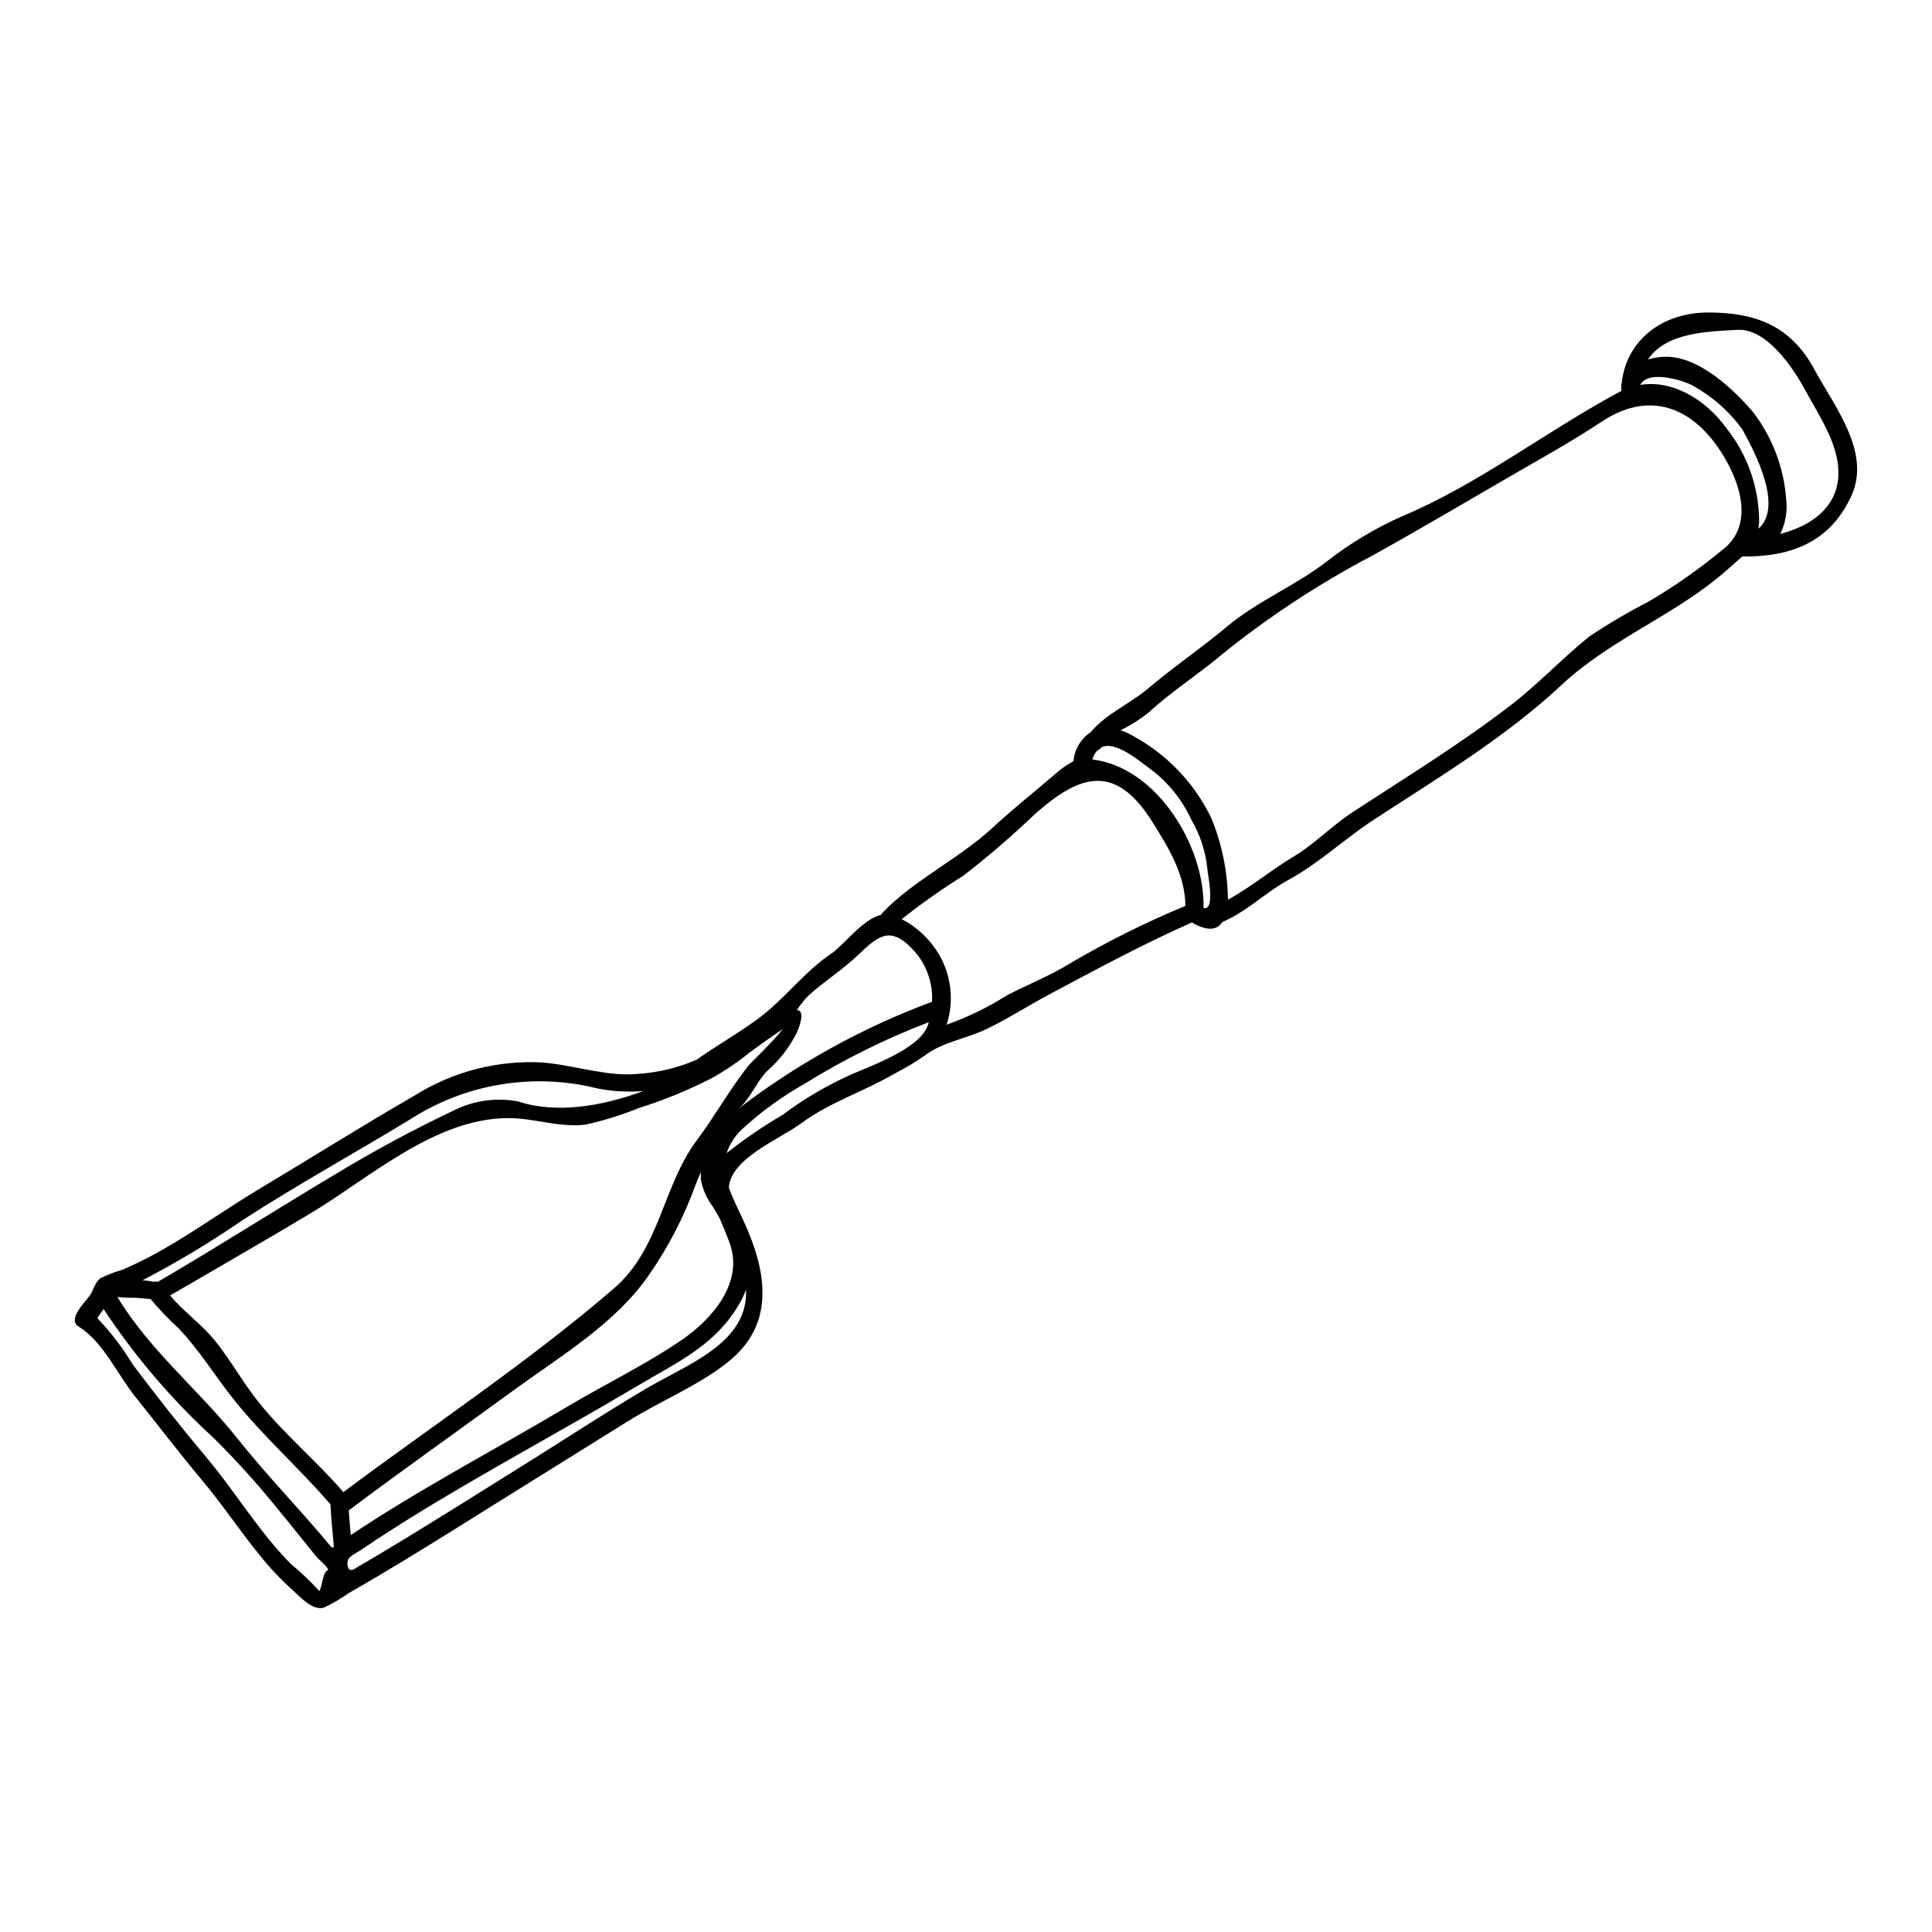 <?xml version="1.0" encoding="UTF-8"?>
<!-- Uploaded to: ICON Repo, www.iconrepo.com, Generator: ICON Repo Mixer Tools -->
<svg fill="#000000" width="800px" height="800px" version="1.1" viewBox="144 144 512 512" xmlns="http://www.w3.org/2000/svg">
 <path d="m624.87 241.98c5.144 9.523 15.027 21.789 9.812 33.312-5.547 12.242-15.812 16.312-28.91 16.191h-0.066c-1.215 1.141-2.598 2.285-4.051 3.57-13.43 11.906-30.523 18.051-43.789 30.434-15.004 14-32.41 24.402-49.531 35.574-8.023 5.215-14.617 11.617-23.051 16.215-5.953 3.262-11.07 8.453-17.32 11.047-1.383 2.117-3.906 2.598-8.098 0.141-12.988 5.738-25.336 12.43-37.859 19.098-5.574 2.977-10.906 6.43-16.621 9.168-5.402 2.598-11.547 3.356-16.402 7.051l0.004 0.004c-2.504 1.738-5.121 3.305-7.836 4.691-8.191 4.809-17.242 7.574-24.98 13.312-5.512 4.094-18.477 9.121-19.02 16.926 0.973 2.809 2.449 5.668 3.805 8.621 6.238 13.5 8.719 27.523-4.121 37.691-7.836 6.219-17.883 10.289-26.371 15.574-9.973 6.215-19.941 12.43-29.914 18.645-1.832 1.141-3.688 2.285-5.512 3.43-10.195 6.383-20.383 12.789-30.742 18.934-2.574 1.523-5.168 3.023-7.789 4.523l0.004-0.008c-2.086 1.488-4.301 2.789-6.621 3.883-3.047 1-6.426-2.93-8.426-4.688-3.066-2.758-5.902-5.762-8.477-8.98-5.309-6.453-9.93-13.477-15.289-19.883-6.144-7.332-11.93-14.906-17.883-22.359-4.723-5.879-8.5-14.562-14.98-18.547-3.148-1.969 1.91-6.574 3.074-8.406 0.879-1.355 1.332-3.406 2.711-4.406h0.004c1.895-0.926 3.871-1.684 5.902-2.266 4.359-1.895 8.59-4.074 12.668-6.519 8.121-4.809 15.816-10.289 23.934-15.121 13.637-8.145 27.113-16.668 40.906-24.598 10.098-6.305 21.902-9.328 33.785-8.66 7.289 0.594 14.793 3.047 22.043 3.148 6.43-0.008 12.785-1.32 18.691-3.856 5.211-3.688 10.883-6.902 16.07-10.691 7.266-5.285 12.312-12.523 19.859-17.598 3.051-2.07 8.219-9.055 13.023-10.145h0.004c0.09-0.223 0.227-0.422 0.395-0.594 8.266-8.598 20.242-14.266 29.094-22.434 5.266-4.902 10.883-9.332 16.34-14.023 1.562-1.426 3.289-2.656 5.144-3.668v-0.074c0.293-3.102 1.977-5.906 4.578-7.625 4.098-4.902 10.234-7.383 15.121-11.5 6.785-5.738 14.141-10.738 20.98-16.453 8.121-6.836 18.379-10.93 26.691-17.457h-0.004c6.043-4.68 12.621-8.621 19.598-11.738 20.262-8.453 38.434-22.672 57.77-33.027 0.164-0.094 0.336-0.141 0.5-0.238-0.047-0.18-0.078-0.363-0.098-0.547 0.027-0.16 0.043-0.316 0.047-0.477-0.055-0.32-0.039-0.645 0.051-0.953 0-0.047 0.047-0.094 0.047-0.141 1.258-11.414 10.859-18.668 22.879-18.668 12.395-0.004 21.848 3.332 28.227 15.164zm-9.055 43.504c8.145-2.094 15.594-7.117 15.379-16.617-0.164-7.527-5.141-14.715-8.641-21.219-3.051-5.641-10.121-16.691-18.145-16.238-7.644 0.453-18.895 0.598-23.672 7.871 1.941-0.613 3.977-0.848 6.004-0.695 8.219 0.715 16.453 8.406 21.695 14.434 5.215 6.734 8.32 14.859 8.926 23.355 0.355 3.125-0.188 6.281-1.562 9.109zm-5.812-1.379c6.644-5.789-0.812-20.102-4.281-26.336-3.418-4.711-7.824-8.621-12.906-11.453-1.406-0.977-11.762-4.762-14.141-0.312 8.762-1.453 17.547 4.121 22.828 11.453v0.004c5.582 7.004 8.645 15.684 8.688 24.641-0.012 0.672-0.082 1.344-0.203 2.004zm-8.66 4.902c8.023-7.215 2.93-19.48-2.363-26.887-7.809-10.902-18.691-14.188-30.43-6.426-6.527 4.309-13.316 8.215-20.102 12.094-13.594 7.812-27.16 15.934-40.906 23.531h0.004c-13.938 7.332-27.137 15.988-39.406 25.855-6.43 5.481-13.551 9.93-19.789 15.691l-0.004 0.004c-2.293 1.801-4.766 3.363-7.379 4.668 1.156 0.367 2.266 0.871 3.305 1.5 9.082 4.926 16.367 12.605 20.816 21.93 2.766 6.82 4.234 14.098 4.328 21.457 5.832-3.148 12-8.215 16.926-11.125 5.902-3.453 10.523-8.426 16.238-12.145 14.098-9.215 28.363-17.953 41.723-28.219 7.332-5.644 13.645-12.406 20.812-18.215v0.004c5.086-3.41 10.363-6.516 15.812-9.309 7.18-4.238 14.004-9.059 20.395-14.414zm-138.39 95.641c3.168 0.715 1.18-8.426 0.953-10.855-0.504-4.43-1.93-8.707-4.188-12.551-2.43-5.301-6.144-9.91-10.809-13.406-2.504-1.758-9.055-7.621-12.988-5.809v-0.004c-0.273 0.383-0.656 0.672-1.094 0.836-0.629 0.684-1.086 1.508-1.336 2.406 16.988 2.012 29.844 22.895 29.461 39.383zm-4.809-0.57c-0.09-8.402-4.496-15.453-8.785-22.309-9.973-15.934-19.5-12.172-30.789-2.309l0.004-0.004c-6.117 5.852-12.531 11.383-19.219 16.57-5.672 3.539-11.145 7.394-16.383 11.551 4.086 2.121 7.496 5.348 9.84 9.312 3.324 5.641 4.07 12.438 2.047 18.668 5.633-2.004 11.023-4.633 16.074-7.836 5.481-2.828 11.285-5.117 16.531-8.355v-0.004c9.863-5.797 20.113-10.906 30.68-15.297zm-67.145 25.395c0.285-5.277-1.676-10.426-5.402-14.168-5.93-6.144-9.145-2.981-14.266 1.832-3.957 3.762-8.574 6.738-12.695 10.336l0.004-0.004c-1.324 1.254-2.488 2.672-3.457 4.215 2.598 0.07 0.215 5.832-0.57 7.023-1.73 3.176-3.969 6.047-6.621 8.5-3.402 2.832-4.93 7.953-8.332 10.629 15.609-11.953 32.914-21.512 51.34-28.363zm-1.023 6.004c0.066-0.191 0.09-0.395 0.137-0.574v-0.004c-11.484 4.394-22.531 9.875-32.977 16.363-6.082 3.441-11.742 7.578-16.859 12.336-1.676 1.691-2.945 3.742-3.711 6 4.695-3.731 9.652-7.121 14.832-10.145 5.656-4.246 11.777-7.844 18.242-10.723 5.473-2.422 18.402-6.922 20.336-13.254zm-38.574 1.309c-3.023 1.906-7.996 5.598-8.762 6.144l0.004-0.004c-3.106 2.523-6.422 4.777-9.91 6.738-6.238 3.199-12.738 5.871-19.426 7.977-4.594 1.859-9.332 3.336-14.172 4.406-7.027 0.812-13.598-1.738-20.383-1.738-19.355 0-36.527 15.645-52.195 25.078-12.402 7.449-25 14.641-37.484 21.93 3.598 4.309 8.66 7.871 12.074 12.203 4.121 5.168 7.285 10.953 11.414 16.098 6.879 8.598 15.312 15.547 22.434 23.809 23.836-17.809 48.961-34.41 71.637-53.922 12.383-10.641 12.93-27.254 22.129-39.453 4.785-6.406 8.695-13.527 13.695-19.766 0.535-0.703 5.703-5.5 8.965-9.504zm-35.863 95.031c10.719-6.297 26.789-11.93 26.168-26.047-0.332 0.93-0.727 1.832-1.184 2.711-6.406 11.859-16.715 16.312-27.906 22.977-19.98 11.883-40.539 22.789-60.293 35.074-2.859 1.785-5.691 3.598-8.5 5.434-1.453 0.953-2.879 1.902-4.309 2.883-0.812 0.523-2.785 1.5-3.215 2.406v-0.004c-0.352 0.824-0.297 1.766 0.145 2.547 0.789 0.688 1.547-0.094 2.309-0.523 2.117-1.215 4.191-2.453 6.262-3.691 4.199-2.5 8.348-5.023 12.453-7.574 8.191-5.023 16.312-10.168 24.453-15.234 11.215-6.981 22.258-14.266 33.617-20.957zm9.238-12.789c7.738-5.309 16.434-15.047 12.594-25.586-0.84-2.309-1.785-4.551-2.754-6.785-0.547-0.93-1.074-1.859-1.645-2.785-1.617-2.125-2.723-4.594-3.238-7.215-0.031-0.699-0.016-1.398 0.047-2.098-0.52 1.145-1.023 2.285-1.449 3.43-3.086 8.539-7.281 16.633-12.48 24.074-8.828 12.691-23.051 21.145-35.379 30.117-14.742 10.742-29.551 21.219-44.051 32.078 0.145 2.188 0.332 4.379 0.547 6.547 18.43-12.336 38.574-22.828 57.574-34.145 9.949-5.914 20.711-11.105 30.234-17.633zm-10.234-65.914v0.004c-4.113 0.355-8.262 0.121-12.312-0.691-16.906-4.203-34.797-1.25-49.453 8.168-14.742 8.977-29.914 17.32-44.383 26.672-8.539 5.883-17.43 11.234-26.629 16.023 0.938 0.059 1.867 0.18 2.789 0.359 0.051 0 0.074 0.023 0.121 0.023 0.371-0.066 0.754-0.051 1.117 0.047 15.93-9.285 31.488-19.262 47.34-28.695 10.152-6.137 20.609-11.758 31.328-16.844 5.223-2.57 11.141-3.371 16.859-2.289 9.977 3.297 22.051 1.371 33.219-2.773zm-82.562 121.09c0.176-0.102 0.34-0.215 0.5-0.336-0.312-3.711-0.758-7.449-0.906-11.191-8.191-9.547-17.617-17.785-25.52-27.672-5.055-6.297-9.055-13.023-14.691-18.953v0.008c-2.664-2.453-5.172-5.066-7.504-7.836-0.188 0.023-0.379 0.023-0.57 0-1.77-0.223-3.551-0.328-5.336-0.309-0.953-0.023-1.902-0.117-2.856-0.211 8.641 14.285 21.621 24.645 31.836 37.527 8 10.07 16.957 19.164 25.047 28.973zm-3.352 11.453c0.812-1.309 0.855-5.215 2.383-5.598-0.359-1.07-2.551-2.754-3.309-3.688-1.18-1.453-2.34-2.93-3.543-4.379-2.477-3.098-4.953-6.168-7.477-9.219h-0.004c-4.961-6.09-10.238-11.914-15.809-17.453-11.191-10.219-21.078-21.785-29.434-34.43-0.57 0.789-1.094 1.617-1.645 2.43v-0.004c3.574 3.754 6.727 7.879 9.41 12.312 6.328 8.449 13.043 16.926 19.832 25 5 6.004 9.359 12.523 14.141 18.691l0.004 0.004c2.398 3.137 4.977 6.137 7.719 8.977 2.746 2.269 5.328 4.727 7.731 7.356z"/>
</svg>